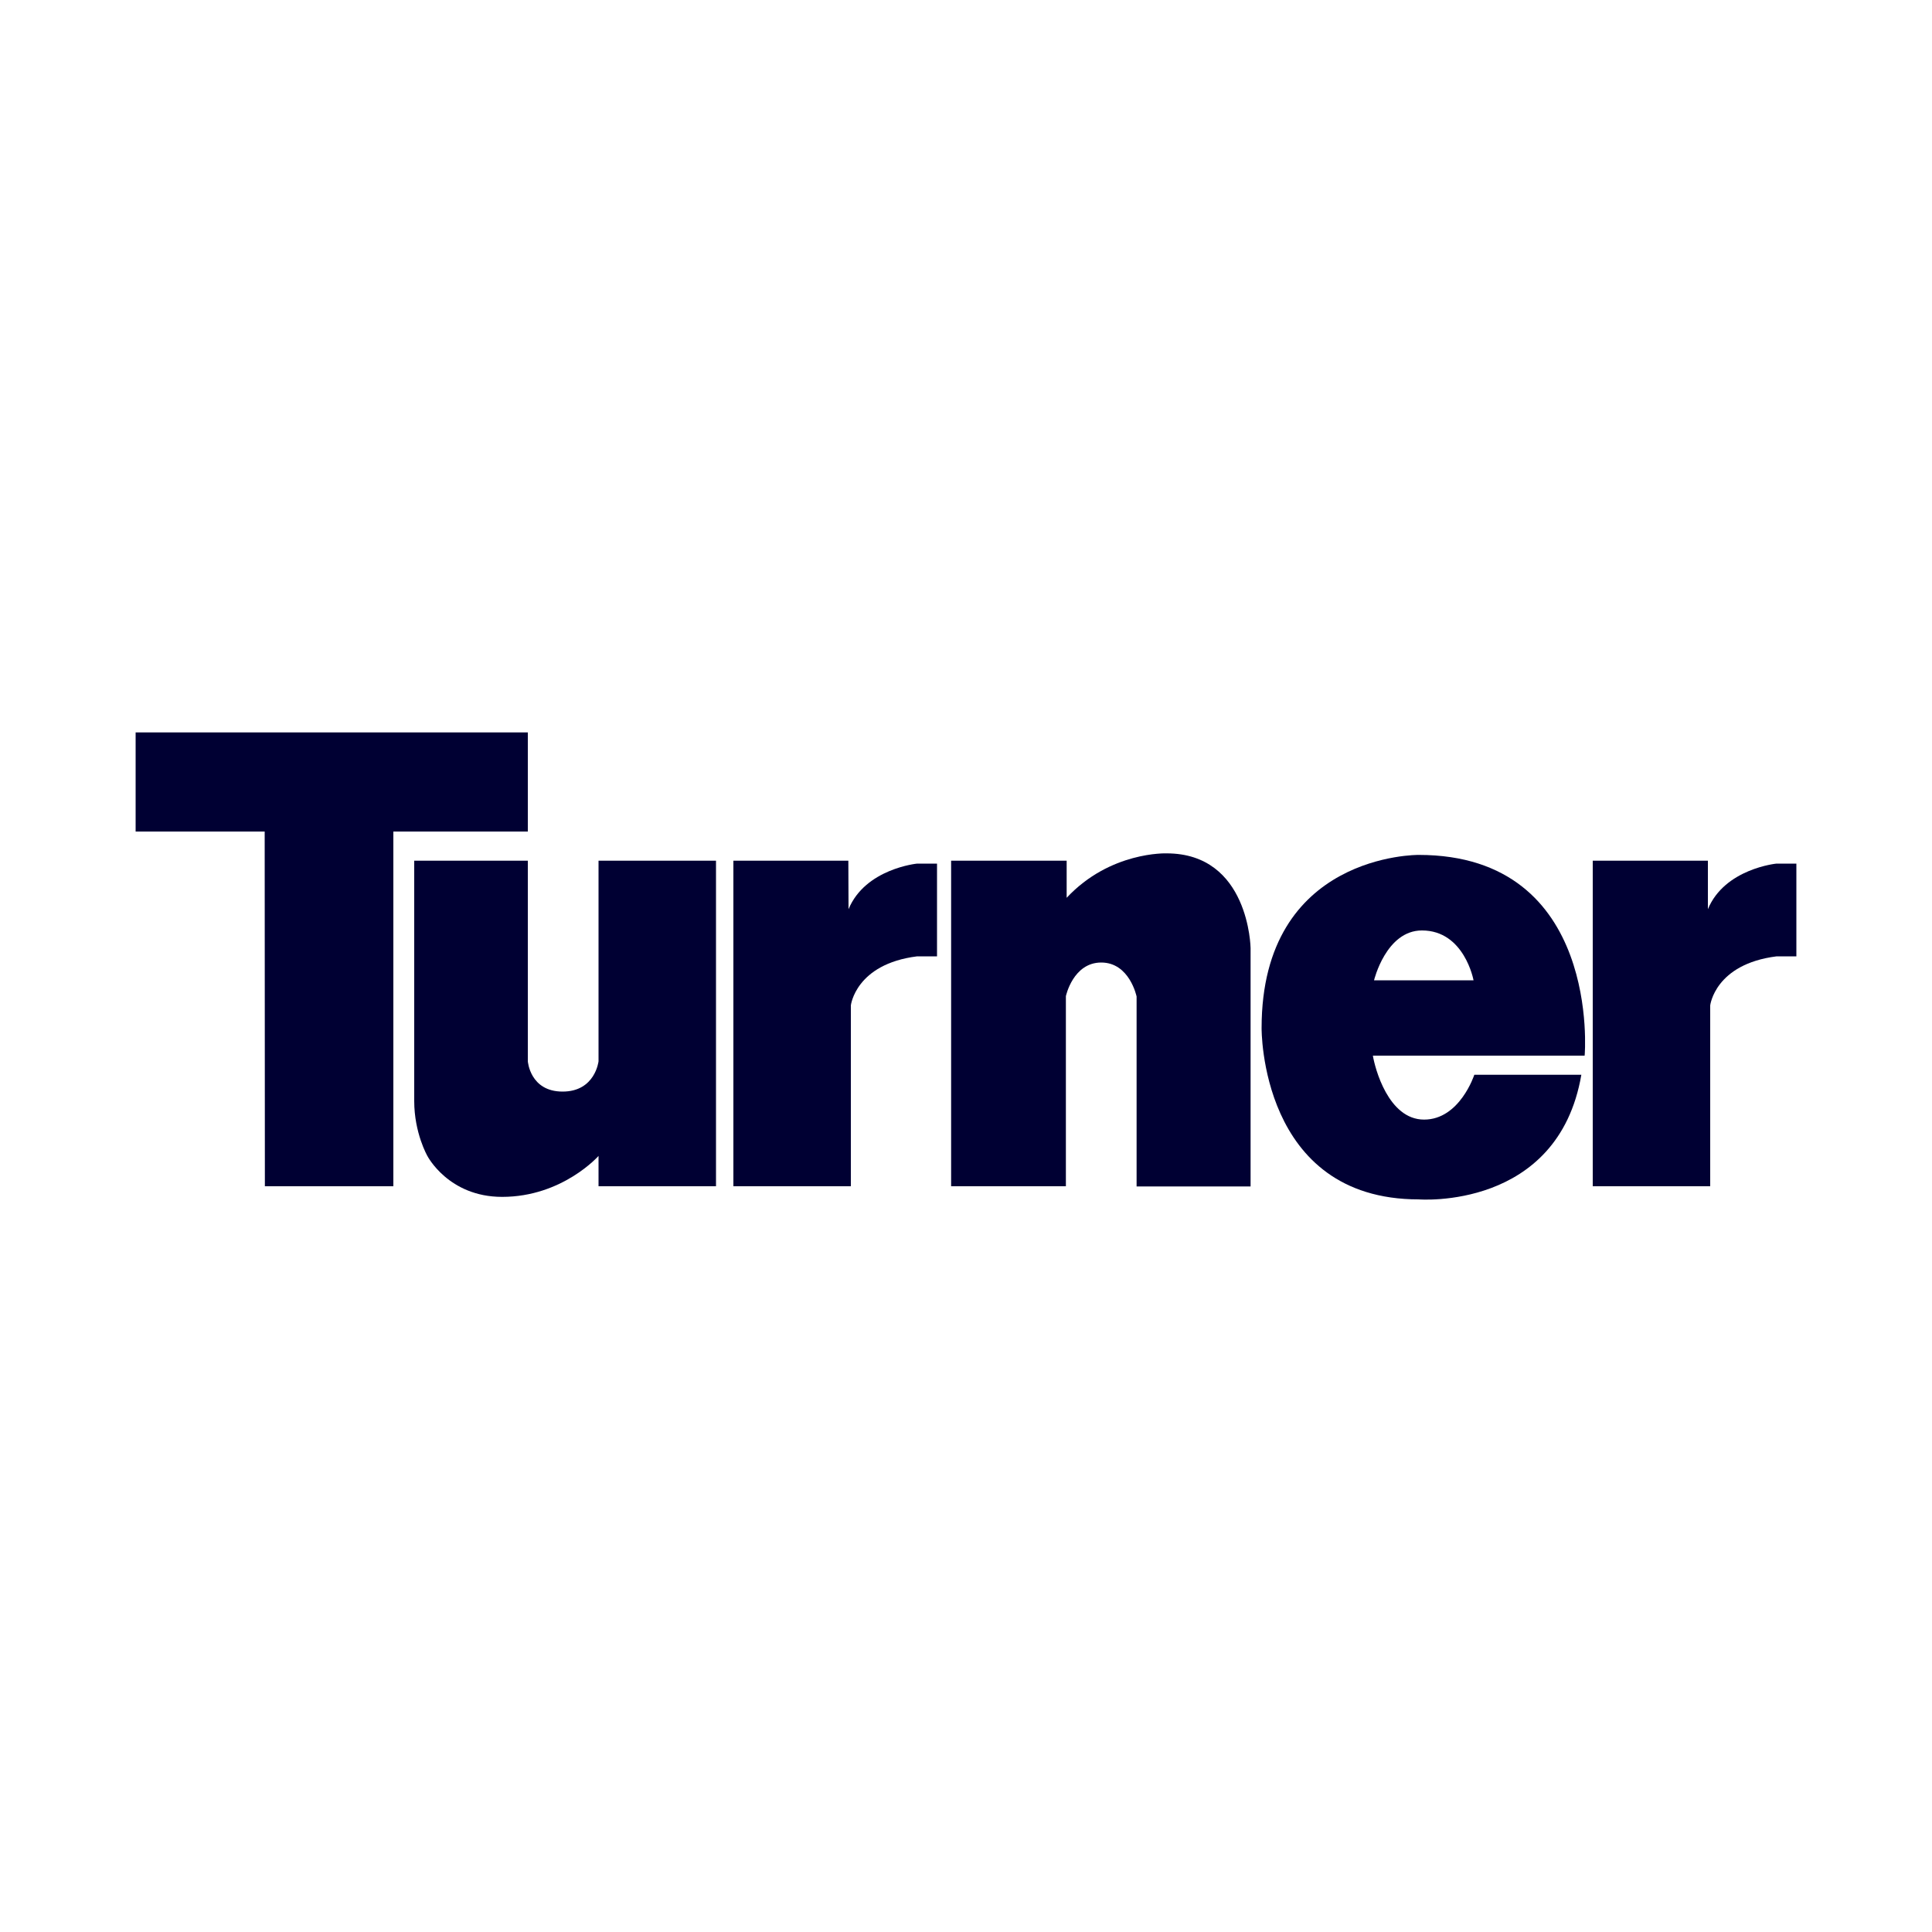 <?xml version="1.0" encoding="utf-8"?>
<!-- Generator: Adobe Illustrator 23.0.1, SVG Export Plug-In . SVG Version: 6.00 Build 0)  -->
<svg version="1.1" id="Layer_1" xmlns="http://www.w3.org/2000/svg" xmlns:xlink="http://www.w3.org/1999/xlink" x="0px" y="0px"
	 viewBox="0 0 1000 1000" style="enable-background:new 0 0 1000 1000;" xml:space="preserve">
<style type="text/css">
	.st0{fill:#000033;}
</style>
<g>
	<path class="st0" d="M137,430.4H70.2v-51.3h203v51.3h-69.6v183.6h-66.5L137,430.4z"/>
	<path class="st0" d="M214.4,445.5h58.8v103.8c0,0,1.1,15.7,18,15.7c16.9,0,18.6-15.7,18.6-15.7V445.5h60.8v168.5h-60.8v-15.7
		c0,0-18.7,21.2-49.9,21.2c-27.8,0-38.7-21.2-38.7-21.2s-6.8-11.8-6.8-28.4V445.5z"/>
	<path class="st0" d="M439.1,445.5h-59.5v168.5h60.8v-93.6c0,0,2.4-21.4,34.3-25.4H485V447h-10.3c0,0-26.8,2.6-35.5,23.6
		L439.1,445.5z"/>
	<path class="st0" d="M883.9,445.5h-59.5v168.5h60.8v-93.6c0,0,2.4-21.4,34.4-25.4h10.2V447h-10.3c0,0-26.8,2.6-35.5,23.6V445.5z"/>
	<path class="st0" d="M552,445.5h-59.7v168.5h59.4v-98.4c0,0,3.7-17.4,18.3-17.4c14.7,0,18.3,17.6,18.3,17.6v98.3h59V490.7
		c0,0-0.7-49-43.5-49c0,0-29.2-1.1-51.7,23V445.5z"/>
	<path class="st0" d="M711.2,507.4c0,0,6.2-25.8,24.8-25.8c22,0,26.7,25.8,26.7,25.8H711.2z M734.3,442.5c0,0-81.3-0.9-81.3,89.6
		c0,0-1,88.7,81.3,88.7c0,0,72.1,5.8,84.2-64.5h-55.4c0,0-7.5,23.2-26,23.2c-18.6,0-25.5-26.9-26.5-33.1h109.6
		C820.3,546.4,828.9,442.5,734.3,442.5"/>
</g>
</svg>
